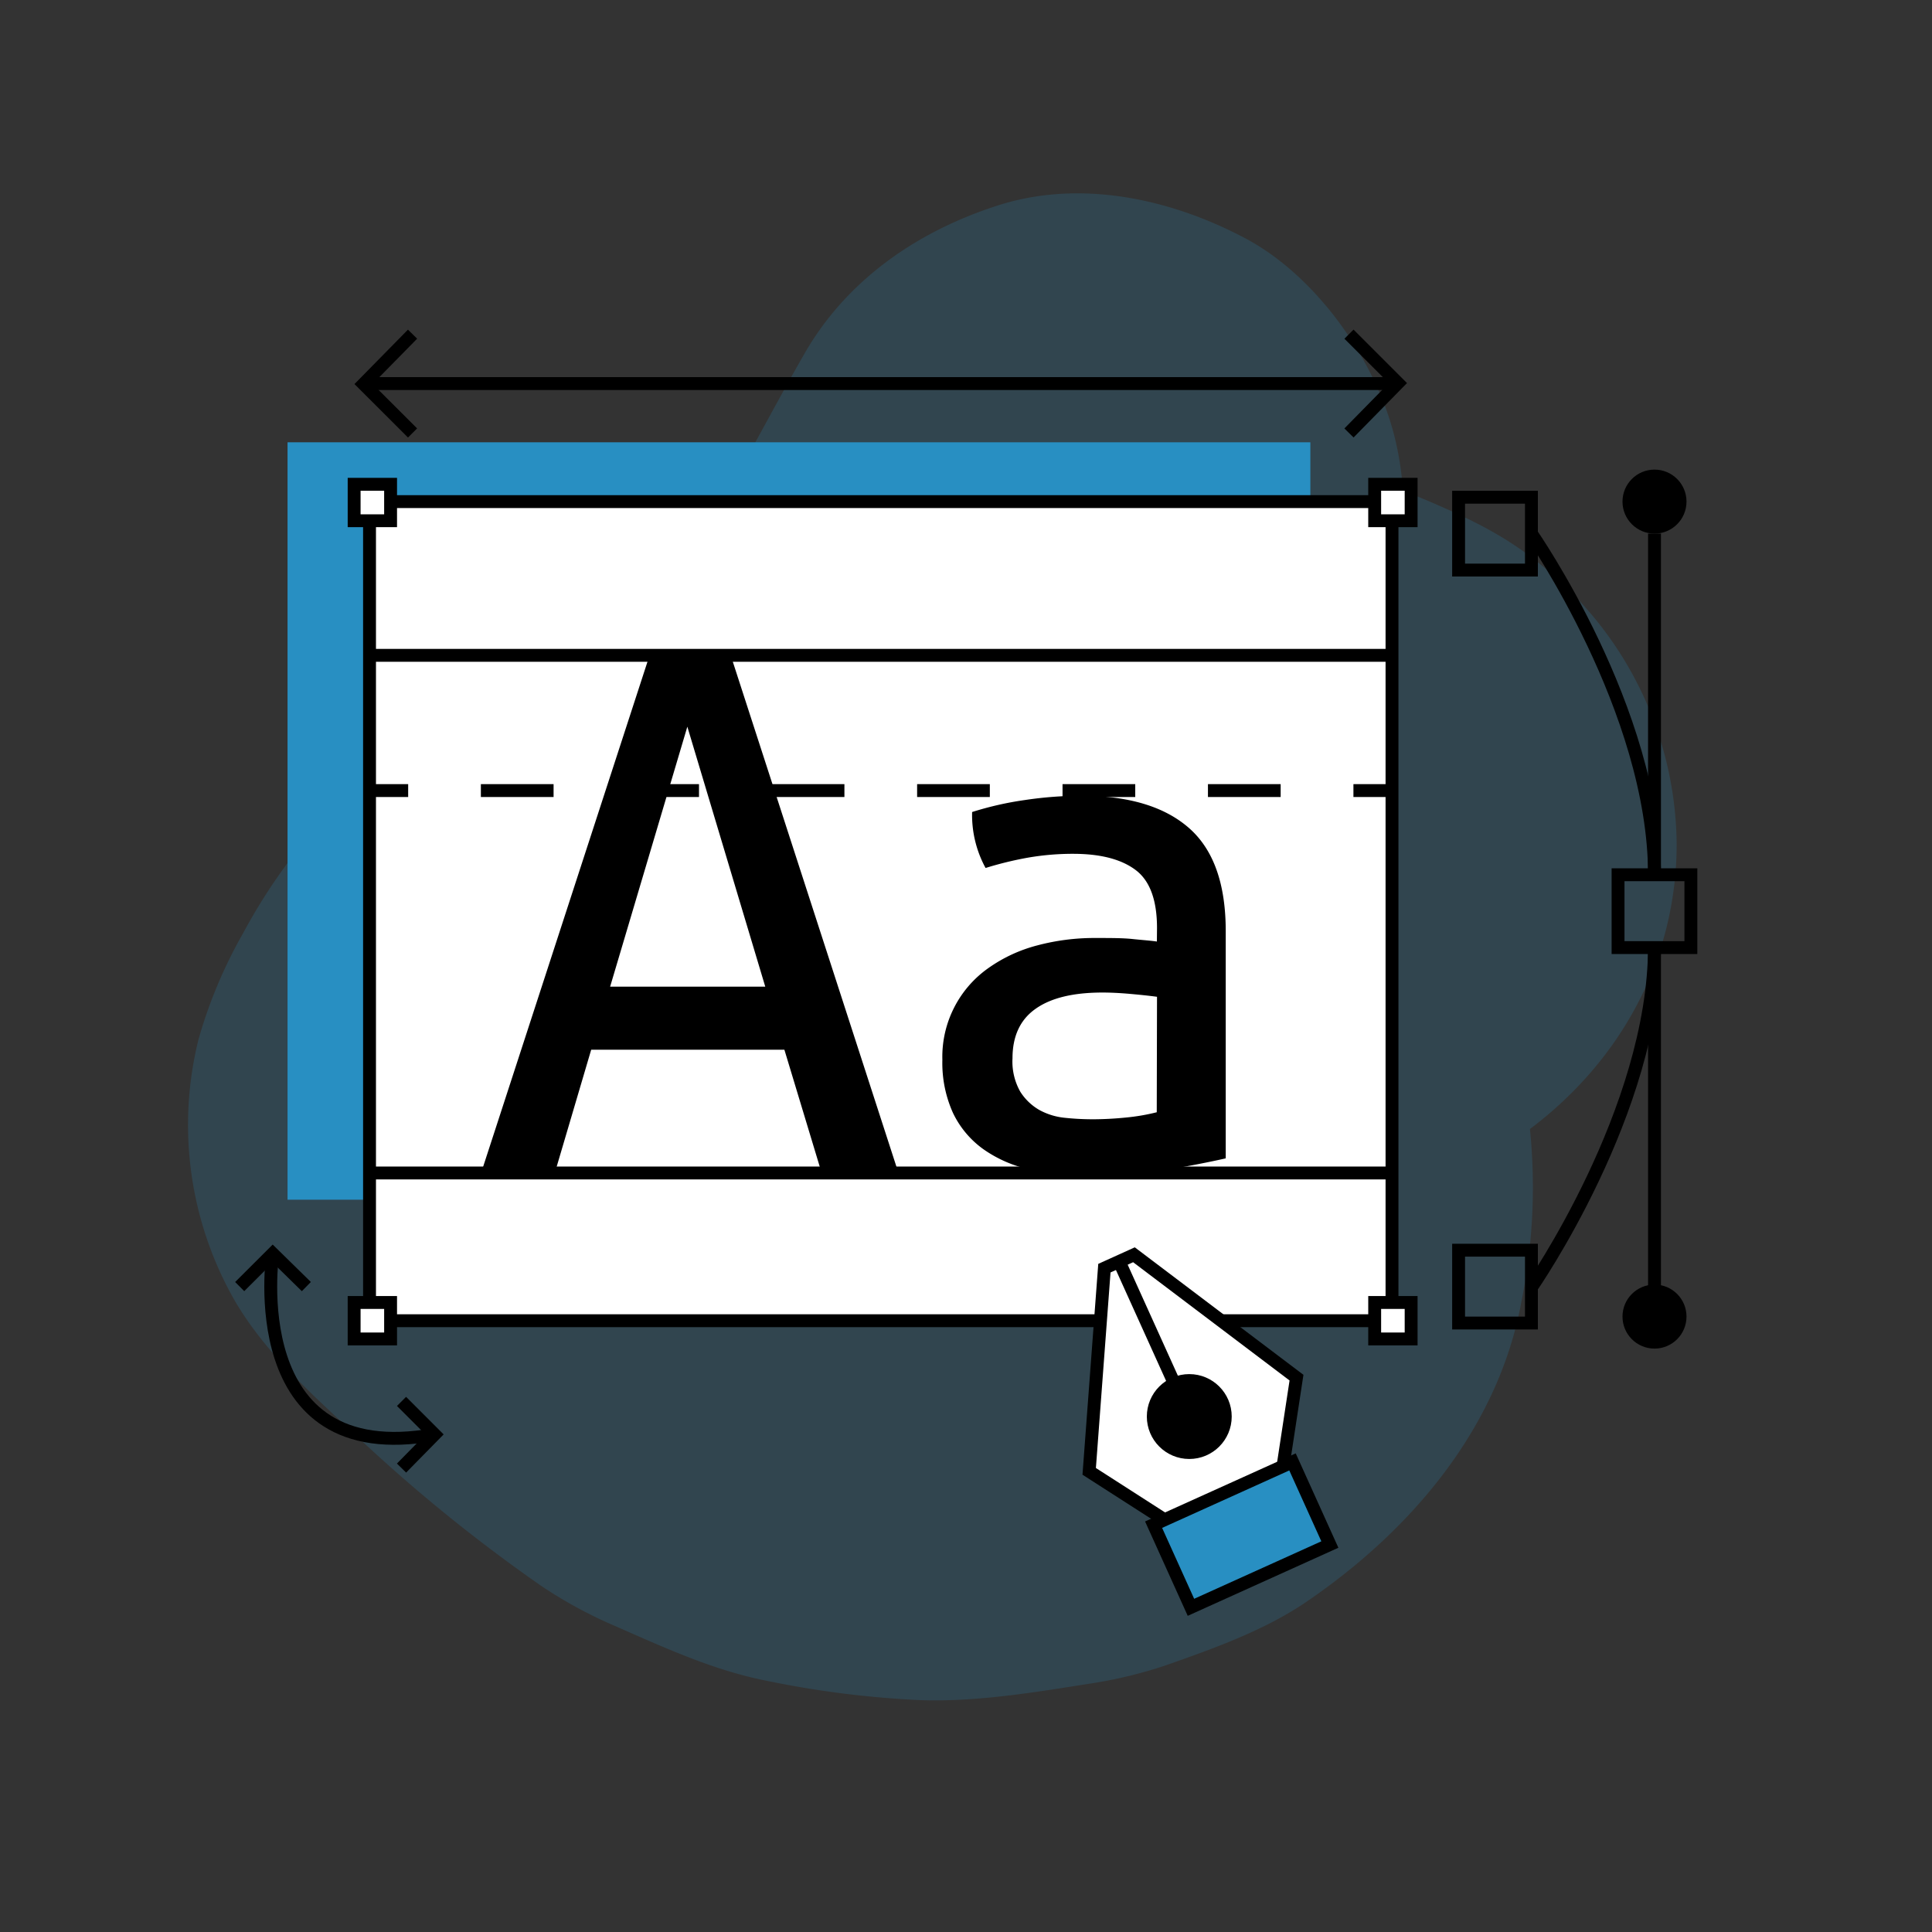 <svg xmlns="http://www.w3.org/2000/svg" viewBox="0 0 300 300"><rect x="0" y="0" width="300" height="300" fill="#333333" stroke="none"/><defs><style>.cls-1,.cls-2,.cls-7{fill:#288fc2;}.cls-1{opacity:0.2;}.cls-3{fill:#fff;}.cls-3,.cls-4,.cls-5,.cls-6,.cls-7{stroke:#000;stroke-miterlimit:10;stroke-width:2px;}.cls-4,.cls-5{fill:none;}.cls-5{stroke-dasharray:11.29 11.29;}</style></defs><g id="Layer_3" data-name="Layer 3"><path class="cls-1" d="M260.35,131a56,56,0,0,0-16.72-39.36c-7.15-7.12-13.48-10.28-22.2-14-1.19-.5-2.39-1-3.59-1.44a46.56,46.56,0,0,0-1.55-9.36c-3.19-11.59-12.16-24.16-23-29.88-11.6-6.13-25.66-9.2-38.52-5-12.35,4-23.29,11.49-29.88,23-6.79,11.83-12.82,24.15-20.53,35.41a86.18,86.18,0,0,1-6.17,6.36c-1,.61-2,1.2-3,1.75-9.23,3.23-18.73,6-26.75,11.68-4.65,3.31-9.62,6.79-13.6,11s-7.16,8.81-10.48,13.24a89.56,89.56,0,0,0-6.64,10.56,73.76,73.76,0,0,0-6.89,16.41A55,55,0,0,0,36.47,202c4.54,7.74,11.17,13.77,17.64,19.8A251.35,251.35,0,0,0,84,246.23a70,70,0,0,0,11.44,6.23c7.68,3.36,15.26,6.88,23.51,8.51A151.26,151.26,0,0,0,143,264c8.69.28,17.58-1.2,26.07-2.54a69.93,69.93,0,0,0,12.08-2.91C188.37,256,196,253.3,202.46,249c16.31-11,30.16-27,33.79-46.91a89.66,89.66,0,0,0,1.32-26.78C251.31,165,260.37,149.33,260.35,131Z"/></g><g id="Layer_2" data-name="Layer 2"><rect class="cls-2" x="44.65" y="68.68" width="158.82" height="117.61"/><rect class="cls-3" x="57.38" y="77.89" width="158.77" height="127.19"/><path d="M121.8,163h-30l-5.39,18.26c-.95.14-1.9.25-2.86.33s-1.9.11-2.86.11-2,0-3-.11-1.89-.19-2.7-.33l25.74-79.09c1-.15,2-.26,3.08-.33s2.24-.11,3.41-.11,2.09,0,3.19.11,2.17.18,3.19.33l25.63,79.09q-1.32.21-3,.33c-1.1.07-2.16.11-3.19.11s-1.92,0-2.91-.11-1.93-.19-2.81-.33Zm-27.06-9.79h24.09l-12.1-40.37Z"/><path d="M179.66,144.11q0-6.5-3.3-9t-9.57-2.53a40.8,40.8,0,0,0-7.2.6,54.43,54.43,0,0,0-6.55,1.6,17.18,17.18,0,0,1-2.09-8.69,50.63,50.63,0,0,1,8.25-1.87,60.14,60.14,0,0,1,8.69-.66q11,0,16.72,5t5.72,16v35.31c-2.56.58-5.68,1.19-9.35,1.81a67.15,67.15,0,0,1-11.22.94,43.86,43.86,0,0,1-9.73-1,19.77,19.77,0,0,1-7.37-3.2,14.72,14.72,0,0,1-4.68-5.6,18.85,18.85,0,0,1-1.65-8.25,16.85,16.85,0,0,1,7.15-14.25,23.22,23.22,0,0,1,7.59-3.52,34.57,34.57,0,0,1,9-1.15c2.35,0,4.28,0,5.78.16s2.76.24,3.79.39Zm0,10.67c-1.1-.15-2.49-.3-4.18-.45s-3.11-.21-4.29-.21q-6.83,0-10.39,2.53c-2.39,1.68-3.58,4.25-3.58,7.69a9.48,9.48,0,0,0,1.21,5.18,8.52,8.52,0,0,0,3,2.86,10.35,10.35,0,0,0,4,1.2,41.15,41.15,0,0,0,4.18.22c1.69,0,3.43-.09,5.23-.27a31.94,31.94,0,0,0,4.78-.82Z"/><line class="cls-4" x1="57.38" y1="122.76" x2="63.38" y2="122.76"/><line class="cls-5" x1="74.67" y1="122.76" x2="204.51" y2="122.76"/><line class="cls-4" x1="210.16" y1="122.76" x2="216.16" y2="122.76"/><line class="cls-4" x1="256.91" y1="82.86" x2="256.91" y2="135.83"/><line class="cls-4" x1="256.91" y1="147.14" x2="256.91" y2="200.12"/><line class="cls-4" x1="57.38" y1="182.14" x2="216.16" y2="182.14"/><line class="cls-4" x1="57.38" y1="101.76" x2="216.16" y2="101.76"/><circle cx="256.91" cy="77.89" r="4.97"/><circle cx="256.91" cy="204.44" r="4.97"/><rect class="cls-4" x="226.49" y="77.21" width="11.31" height="11.31"/><rect class="cls-3" x="213.47" y="75.21" width="5.66" height="5.66" transform="translate(432.59 156.07) rotate(180)"/><rect class="cls-3" x="54.99" y="75.21" width="5.66" height="5.66" transform="translate(115.64 156.07) rotate(180)"/><rect class="cls-3" x="213.47" y="202.26" width="5.66" height="5.66" transform="translate(432.59 410.17) rotate(180)"/><rect class="cls-3" x="54.99" y="202.26" width="5.66" height="5.66" transform="translate(115.64 410.17) rotate(180)"/><rect class="cls-4" x="226.49" y="194.13" width="11.31" height="11.31"/><rect class="cls-4" x="251.25" y="135.83" width="11.31" height="11.31"/><path class="cls-4" d="M237.8,82.86s19.11,27.47,19.11,53"/><path class="cls-4" d="M237.8,199.91s19.11-27.47,19.11-53"/><line class="cls-4" x1="57.38" y1="59.56" x2="216.16" y2="59.56"/><polyline class="cls-4" points="64.06 51.89 56.45 59.63 64.06 67.23"/><polyline class="cls-4" points="47.57 199.78 42.35 194.66 37.22 199.78"/><polyline class="cls-4" points="62.35 227.96 67.48 222.74 62.35 217.61"/><polyline class="cls-4" points="209.47 67.23 217.07 59.49 209.47 51.89"/><path class="cls-4" d="M42.35,194.66s-5,33.57,25.13,28.08"/><path class="cls-3" d="M199.15,228.17l2.17-14.25-25.24-19.08-4.59,2.08-2.36,31.55,12.13,7.79"/><line class="cls-4" x1="173.78" y1="195.88" x2="182.37" y2="214.87"/><circle class="cls-6" cx="184.67" cy="219.96" r="5.59"/><rect class="cls-7" x="180.99" y="231.24" width="23.67" height="14.08" transform="translate(-81.03 100.57) rotate(-24.32)"/></g></svg>